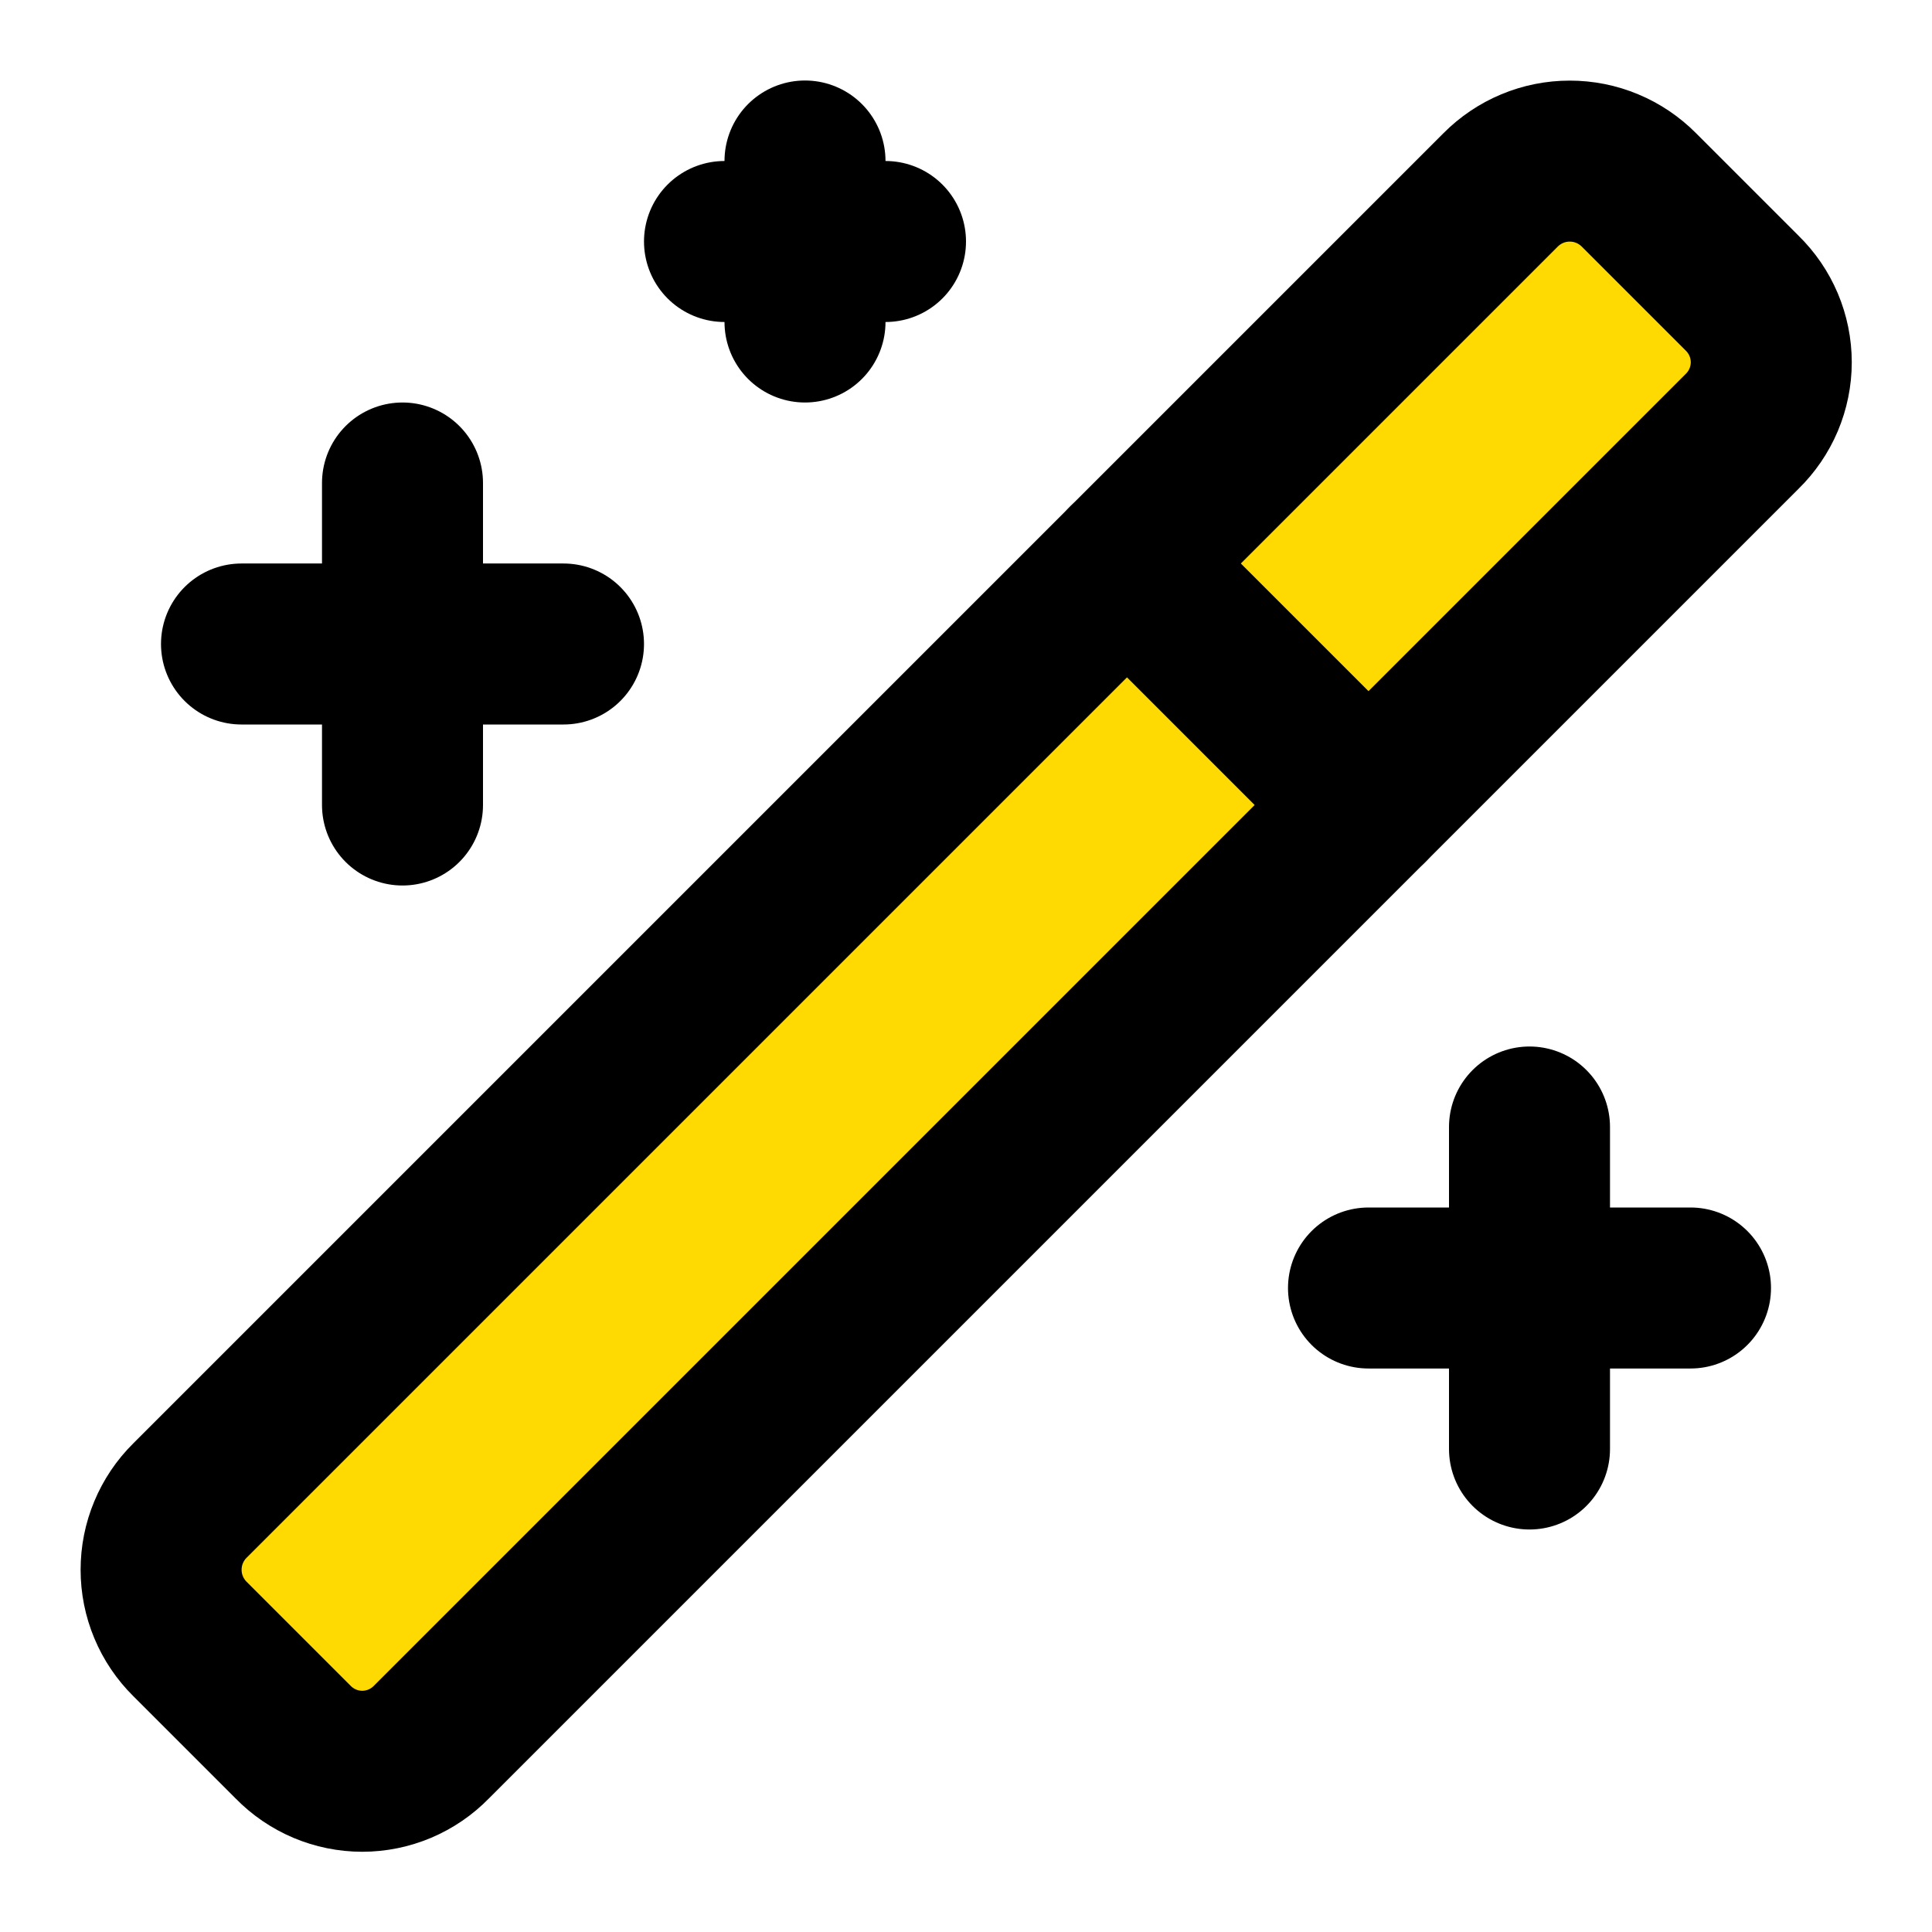 <svg width="36" height="36" viewBox="0 0 36 36" fill="none" xmlns="http://www.w3.org/2000/svg">
<path d="M32.46 5.46L30.54 3.54C30.371 3.37 30.17 3.234 29.949 3.142C29.727 3.049 29.49 3.002 29.25 3.002C29.01 3.002 28.773 3.049 28.551 3.142C28.33 3.234 28.129 3.37 27.96 3.54L3.54 27.96C3.369 28.129 3.234 28.33 3.142 28.551C3.049 28.773 3.002 29.01 3.002 29.25C3.002 29.49 3.049 29.727 3.142 29.949C3.234 30.17 3.369 30.371 3.54 30.54L5.46 32.46C5.628 32.632 5.828 32.769 6.05 32.863C6.271 32.956 6.509 33.005 6.75 33.005C6.99 33.005 7.229 32.956 7.45 32.863C7.672 32.769 7.872 32.632 8.04 32.46L32.46 8.04C32.632 7.872 32.769 7.672 32.863 7.45C32.956 7.229 33.005 6.991 33.005 6.75C33.005 6.51 32.956 6.271 32.863 6.05C32.769 5.828 32.632 5.628 32.46 5.46Z" fill="#FFD902" stroke="black" stroke-width="3" stroke-linecap="round" stroke-linejoin="round"/>
<path d="M21 10.5L25.5 15" stroke="black" stroke-width="3" stroke-linecap="round" stroke-linejoin="round"/>
<path d="M7.5 9V15" stroke="black" stroke-width="3" stroke-linecap="round" stroke-linejoin="round"/>
<path d="M28.5 21V27" stroke="black" stroke-width="3" stroke-linecap="round" stroke-linejoin="round"/>
<path d="M15 3V6" stroke="black" stroke-width="3" stroke-linecap="round" stroke-linejoin="round"/>
<path d="M10.5 12H4.5" stroke="black" stroke-width="3" stroke-linecap="round" stroke-linejoin="round"/>
<path d="M31.5 24H25.5" stroke="black" stroke-width="3" stroke-linecap="round" stroke-linejoin="round"/>
<path d="M16.5 4.5H13.5" stroke="black" stroke-width="3" stroke-linecap="round" stroke-linejoin="round"/>
</svg>
